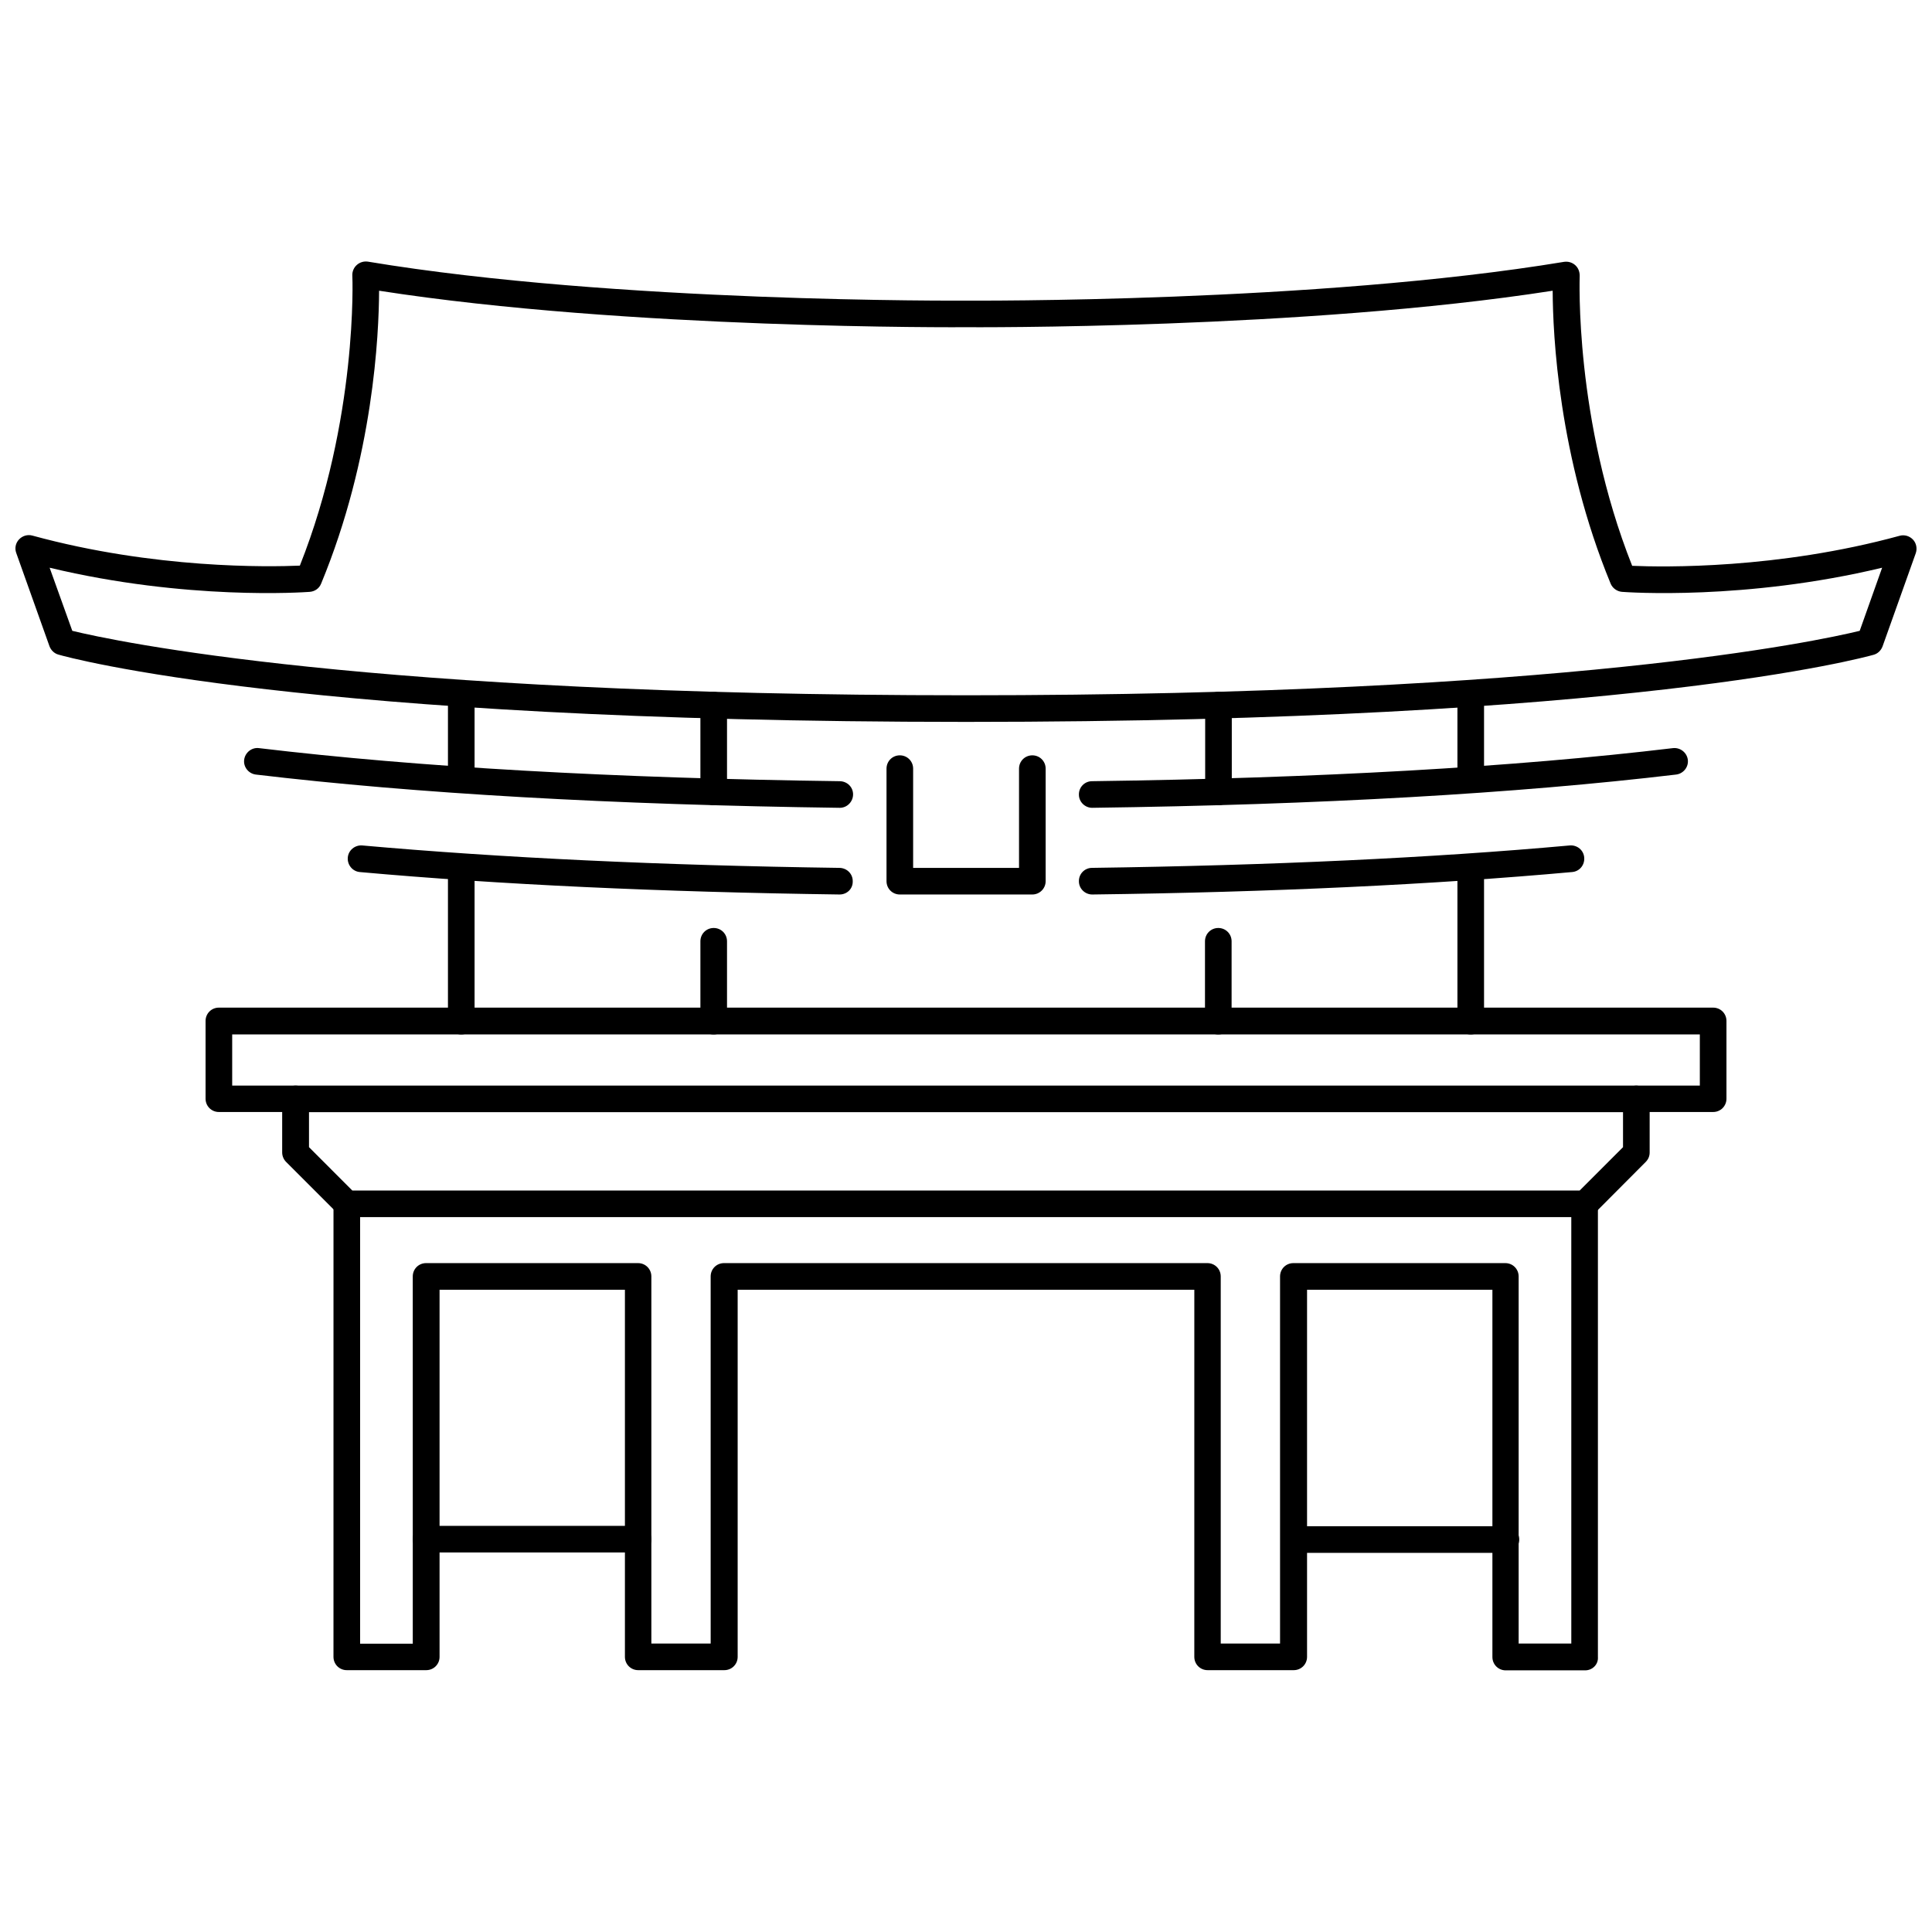 <?xml version="1.0" encoding="UTF-8"?>
<!-- Uploaded to: ICON Repo, www.iconrepo.com, Generator: ICON Repo Mixer Tools -->
<svg width="800px" height="800px" version="1.1" viewBox="144 144 512 512" xmlns="http://www.w3.org/2000/svg">
 <defs>
  <clipPath id="a">
   <path d="m148.09 213h503.81v123h-503.81z"/>
  </clipPath>
 </defs>
 <g clip-path="url(#a)">
  <path d="m400 335.31c-176.08 0-237.95-17.078-240.52-17.836-1.109-0.301-1.965-1.16-2.367-2.215l-8.816-24.738c-0.453-1.258-0.152-2.621 0.754-3.578 0.906-0.957 2.266-1.359 3.527-1.008 32.445 8.867 62.676 8.312 70.887 7.961 15.367-38.691 13.957-76.477 13.906-76.883-0.051-1.059 0.402-2.117 1.211-2.82 0.805-0.707 1.863-1.008 2.922-0.855 65.641 10.934 157.54 10.328 158.45 10.328 1.008 0 92.902 0.605 158.55-10.277 1.059-0.152 2.117 0.152 2.922 0.855 0.805 0.707 1.211 1.715 1.211 2.82 0 0.402-1.461 38.188 13.906 76.883 8.211 0.352 38.492 0.906 70.887-7.961 1.258-0.352 2.621 0.051 3.527 1.008 0.906 0.957 1.16 2.367 0.754 3.578l-8.816 24.738c-0.402 1.059-1.258 1.914-2.367 2.215-2.574 0.707-64.445 17.785-240.52 17.785zm-236.84-24.133c11.184 2.719 77.789 17.078 236.84 17.078 159.05 0 225.66-14.359 236.84-17.078l5.945-16.727c-36.324 8.715-67.562 6.5-68.922 6.398-1.309-0.102-2.519-0.957-3.023-2.168-13.855-33.605-15.316-66.102-15.367-77.637-65.898 10.277-154.62 9.672-155.53 9.672-0.855 0-89.578 0.605-155.48-9.672-0.051 11.488-1.461 44.031-15.367 77.637-0.504 1.258-1.664 2.066-3.023 2.168-1.41 0.102-32.598 2.316-68.922-6.398z"/>
 </g>
 <path d="m433.45 358.08c-1.914 0-3.527-1.562-3.527-3.477-0.051-1.965 1.512-3.578 3.477-3.578 60.055-0.805 111.85-3.727 153.96-8.766 1.914-0.203 3.68 1.16 3.93 3.074 0.25 1.914-1.16 3.68-3.074 3.93-42.371 5.039-94.414 8.012-154.77 8.816 0.047 0 0.047 0 0 0z"/>
 <path d="m366.55 358.08c-0.051 0-0.051 0 0 0-60.305-0.805-112.35-3.777-154.77-8.816-1.914-0.25-3.324-2.016-3.074-3.93 0.25-1.914 2.016-3.324 3.93-3.074 42.117 5.039 93.961 7.961 153.96 8.766 1.965 0.051 3.527 1.613 3.477 3.578-0.051 1.914-1.613 3.477-3.527 3.477z"/>
 <path d="m433.45 381.05c-1.914 0-3.527-1.562-3.527-3.477-0.051-1.965 1.512-3.578 3.477-3.578 47.309-0.656 89.93-2.621 126.61-5.945 1.965-0.152 3.68 1.258 3.828 3.223 0.152 1.965-1.258 3.68-3.223 3.828-36.828 3.328-79.602 5.344-127.16 5.949 0.047 0 0.047 0 0 0z"/>
 <path d="m366.5 381.05c-47.457-0.656-90.23-2.621-127.11-5.945-1.965-0.152-3.375-1.914-3.223-3.828 0.152-1.965 1.914-3.375 3.828-3.223 36.727 3.273 79.301 5.289 126.51 5.945 1.965 0.051 3.527 1.613 3.477 3.578 0.047 1.961-1.516 3.473-3.481 3.473z"/>
 <path d="m564.09 586.66h-21.059c-1.965 0-3.527-1.562-3.527-3.527v-97.336h-49.121v97.285c0 1.965-1.562 3.527-3.527 3.527h-22.824c-1.965 0-3.527-1.562-3.527-3.527l0.004-97.285h-121.02v97.285c0 1.965-1.562 3.527-3.527 3.527h-22.824c-1.965 0-3.527-1.562-3.527-3.527v-97.285h-49.121v97.285c0 1.965-1.562 3.527-3.527 3.527h-21.059c-1.965 0-3.527-1.562-3.527-3.527l0.004-120.06c0-1.965 1.562-3.527 3.527-3.527s3.527 1.562 3.527 3.527v116.58h13.957l-0.004-97.336c0-1.965 1.562-3.527 3.527-3.527h56.176c1.965 0 3.527 1.562 3.527 3.527v97.285h15.719l-0.004-97.285c0-1.965 1.562-3.527 3.527-3.527h128.12c1.965 0 3.527 1.562 3.527 3.527v97.285h15.719v-97.285c0-1.965 1.562-3.527 3.527-3.527h56.176c1.965 0 3.527 1.562 3.527 3.527v97.285h13.957l-0.004-116.53c0-1.965 1.562-3.527 3.527-3.527s3.527 1.562 3.527 3.527v120.11c0.152 1.914-1.41 3.527-3.375 3.527z"/>
 <path d="m564.09 466.55h-328.18c-0.957 0-1.812-0.352-2.519-1.059l-13.551-13.551c-0.656-0.656-1.059-1.562-1.059-2.519v-10.73h-16.777c-1.965 0-3.527-1.562-3.527-3.527v-20.605c0-1.965 1.562-3.527 3.527-3.527h396c1.965 0 3.527 1.562 3.527 3.527v20.605c0 1.965-1.562 3.527-3.527 3.527h-16.828v10.73c0 0.957-0.352 1.812-1.059 2.519l-13.5 13.551c-0.707 0.656-1.562 1.059-2.519 1.059zm-326.72-7.051h325.26l11.488-11.488v-12.797c0-1.965 1.562-3.527 3.527-3.527h16.828v-13.551h-388.94v13.551h16.828c1.965 0 3.527 1.562 3.527 3.527v12.797z"/>
 <path d="m577.64 438.74h-355.29c-1.965 0-3.527-1.562-3.527-3.527s1.562-3.527 3.527-3.527h355.23c1.965 0 3.527 1.562 3.527 3.527s-1.562 3.527-3.477 3.527z"/>
 <path d="m466.86 418.14c-1.965 0-3.527-1.562-3.527-3.527v-21.16c0-1.965 1.562-3.527 3.527-3.527 1.965 0 3.527 1.562 3.527 3.527v21.109c0.047 1.965-1.562 3.578-3.527 3.578z"/>
 <path d="m533.76 418.14c-1.965 0-3.527-1.562-3.527-3.527v-40.004c0-1.965 1.562-3.527 3.527-3.527 1.965 0 3.527 1.562 3.527 3.527v40.004c-0.004 1.914-1.562 3.527-3.527 3.527z"/>
 <path d="m266.24 418.14c-1.965 0-3.527-1.562-3.527-3.527v-40.004c0-1.965 1.562-3.527 3.527-3.527 1.965 0 3.527 1.562 3.527 3.527v40.004c0 1.914-1.562 3.527-3.527 3.527z"/>
 <path d="m333.14 418.14c-1.965 0-3.527-1.562-3.527-3.527v-21.16c0-1.965 1.562-3.527 3.527-3.527 1.965 0 3.527 1.562 3.527 3.527v21.109c-0.004 1.965-1.613 3.578-3.527 3.578z"/>
 <path d="m313.14 555.42h-56.223c-1.965 0-3.527-1.562-3.527-3.527 0-1.965 1.562-3.527 3.527-3.527h56.176c1.965 0 3.527 1.562 3.527 3.527 0.047 1.918-1.516 3.527-3.481 3.527z"/>
 <path d="m543.03 555.52h-55.973c-1.965 0-3.527-1.562-3.527-3.527s1.562-3.527 3.527-3.527h56.023c1.965 0 3.527 1.562 3.527 3.527-0.004 1.965-1.613 3.527-3.578 3.527z"/>
 <path d="m417.58 381.05h-35.117c-1.965 0-3.527-1.562-3.527-3.527v-29.824c0-1.965 1.562-3.527 3.527-3.527s3.527 1.562 3.527 3.527v26.301h28.062v-26.301c0-1.965 1.562-3.527 3.527-3.527 1.965 0 3.527 1.562 3.527 3.527v29.824c0 1.965-1.613 3.527-3.527 3.527z"/>
 <path d="m266.24 353.8c-1.965 0-3.527-1.562-3.527-3.527v-22.52c0-1.965 1.562-3.527 3.527-3.527 1.965 0 3.527 1.562 3.527 3.527v22.52c0 1.965-1.562 3.527-3.527 3.527z"/>
 <path d="m333.14 357.38c-1.965 0-3.527-1.562-3.527-3.527v-22.973c0-1.965 1.562-3.527 3.527-3.527 1.965 0 3.527 1.562 3.527 3.527v22.973c-0.004 1.965-1.613 3.527-3.527 3.527z"/>
 <path d="m466.91 357.38c-1.965 0-3.527-1.562-3.527-3.527v-22.973c0-1.965 1.562-3.527 3.527-3.527s3.527 1.562 3.527 3.527v22.973c-0.004 1.965-1.613 3.527-3.527 3.527z"/>
 <path d="m533.76 353.8c-1.965 0-3.527-1.562-3.527-3.527v-22.52c0-1.965 1.562-3.527 3.527-3.527 1.965 0 3.527 1.562 3.527 3.527v22.52c-0.004 1.965-1.562 3.527-3.527 3.527z"/>
</svg>